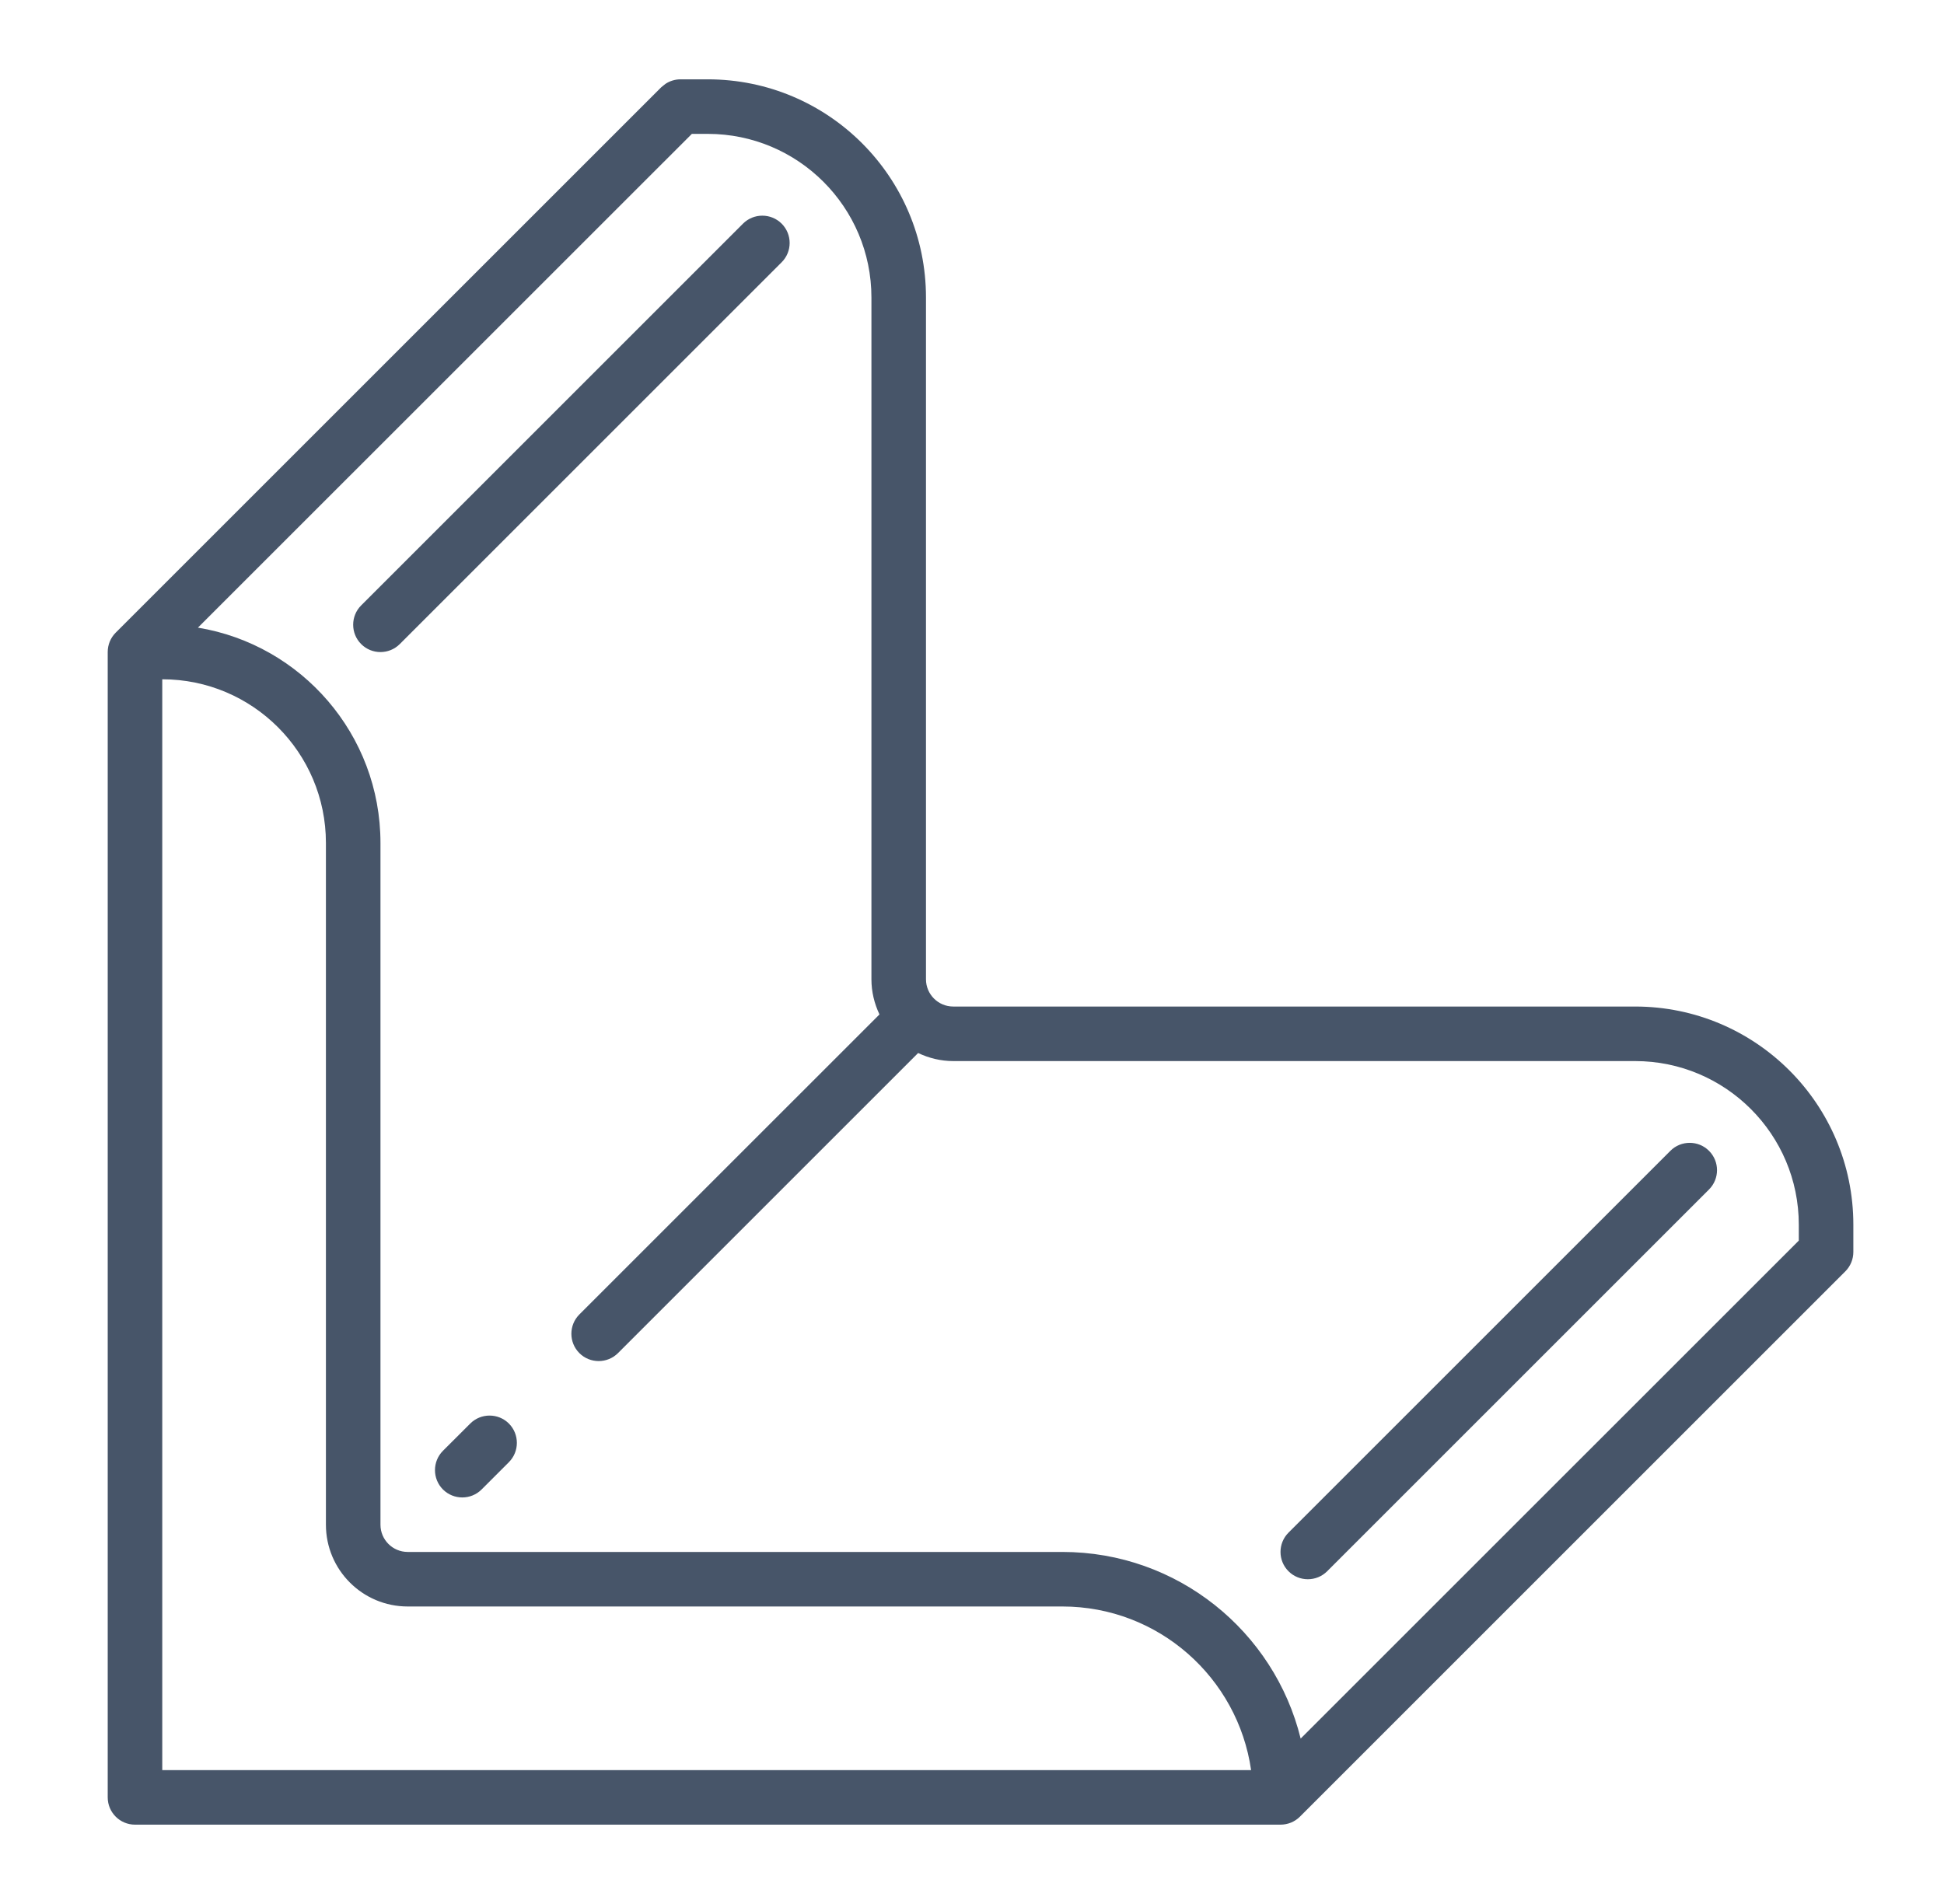<svg xmlns="http://www.w3.org/2000/svg" width="49" height="48" viewBox="0 0 49 48" fill="none"><path d="M8.215 21.25C8.215 18.973 6.367 17.125 4.09 17.125V44.625H31.535C31.2 42.294 29.201 40.5 26.777 40.5H10.277C9.138 40.5 8.215 39.577 8.215 38.438V21.25ZM42.103 29.013C42.371 28.744 42.809 28.744 43.077 29.013C43.346 29.282 43.346 29.718 43.077 29.987L33.452 39.612C33.184 39.88 32.746 39.88 32.478 39.612C32.209 39.343 32.209 38.907 32.478 38.638L42.103 29.013ZM11.853 35.888C12.121 35.62 12.559 35.62 12.827 35.888C13.095 36.157 13.095 36.593 12.827 36.862L12.139 37.55C11.871 37.818 11.434 37.818 11.165 37.55C10.897 37.281 10.897 36.844 11.165 36.575L11.853 35.888ZM18.728 5.638C18.997 5.37 19.433 5.37 19.702 5.638C19.971 5.907 19.971 6.343 19.702 6.612L10.077 16.237C9.808 16.506 9.371 16.506 9.103 16.237C8.835 15.969 8.835 15.531 9.103 15.263L18.728 5.638ZM9.59 38.438C9.59 38.818 9.898 39.125 10.277 39.125H26.777C29.683 39.125 32.12 41.129 32.784 43.83L45.34 31.276V30.875C45.34 28.598 43.492 26.75 41.215 26.75H24.027C23.709 26.75 23.41 26.674 23.141 26.546L23.14 26.549L15.577 34.112C15.309 34.38 14.871 34.38 14.603 34.112C14.335 33.843 14.335 33.407 14.603 33.138L22.166 25.576L22.167 25.572C22.04 25.304 21.965 25.005 21.965 24.688V7.5C21.965 5.223 20.117 3.375 17.84 3.375H17.439L4.989 15.823C7.598 16.253 9.59 18.519 9.59 21.25V38.438ZM23.34 24.688C23.34 25.067 23.648 25.375 24.027 25.375H41.215C44.252 25.375 46.715 27.838 46.715 30.875V31.562C46.715 31.745 46.643 31.921 46.514 32.05L32.764 45.8C32.636 45.928 32.46 46 32.278 46H3.402C3.023 46 2.715 45.692 2.715 45.312V16.438C2.715 16.255 2.787 16.079 2.916 15.95L16.666 2.201L16.771 2.116C16.883 2.041 17.016 2 17.152 2H17.84C20.877 2 23.34 4.463 23.34 7.5V24.688Z" fill="#475569"></path></svg>